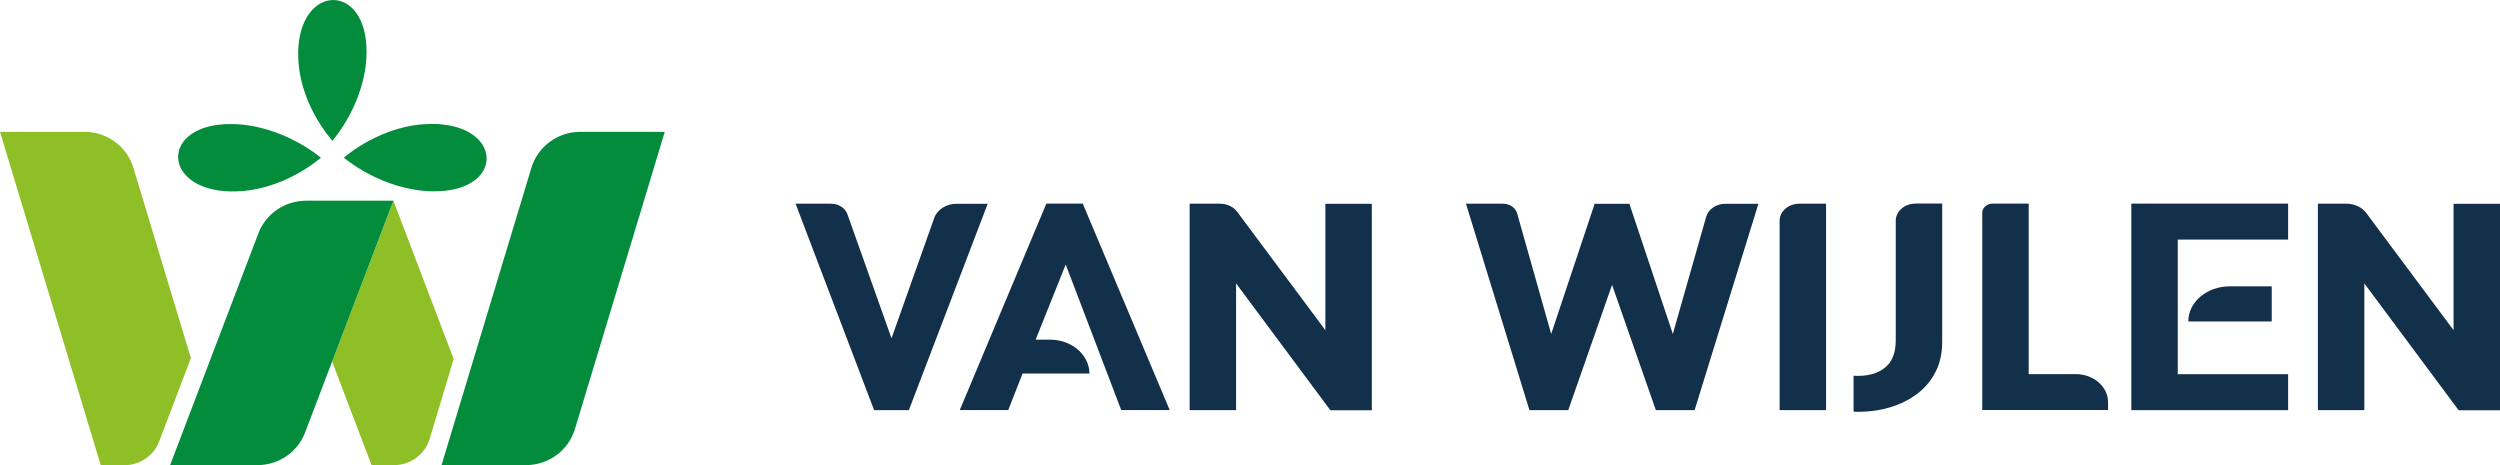 <svg xmlns="http://www.w3.org/2000/svg" width="215" height="40" viewBox="0 0 215 40" fill="none"><g clip-path="url(#clip0_197_3133)"><path d="M37.97 40H45.234C47.176 40 48.884 38.741 49.439 36.913L57.17 11.338H49.906C47.964 11.338 46.256 12.597 45.701 14.431L37.97 40.007V40Z" fill="#028C3C"></path><path d="M16.412 30.784L11.469 14.424C10.914 12.59 9.206 11.338 7.264 11.338H0L8.666 40.007H10.695C12.031 40.007 13.221 39.194 13.688 37.964L16.419 30.791L16.412 30.784Z" fill="#8FBF26"></path><path d="M33.831 17.259L28.56 31.086L31.954 40H33.882C35.298 40 36.546 39.086 36.948 37.748L39.014 30.87L33.831 17.259Z" fill="#8FBF26"></path><path d="M33.831 17.259H26.333C24.5 17.259 22.865 18.374 22.223 20.064L14.63 40H22.128C23.96 40 25.596 38.885 26.238 37.194L33.831 17.259Z" fill="#028C3C"></path><path d="M25.647 4.547C25.588 8.863 28.589 12.101 28.589 12.101C28.589 12.101 31.465 8.863 31.524 4.554C31.611 -1.554 25.72 -1.475 25.639 4.554" fill="#028C3C"></path><path d="M37.24 10.662C32.86 10.604 29.574 13.561 29.574 13.561C29.574 13.561 32.86 16.396 37.233 16.453C43.431 16.532 43.35 10.734 37.233 10.655" fill="#028C3C"></path><path d="M19.93 16.461C24.311 16.518 27.596 13.561 27.596 13.561C27.596 13.561 24.311 10.727 19.938 10.669C13.74 10.59 13.82 16.389 19.938 16.468" fill="#028C3C"></path><path d="M78.159 35.273H75.173L68.42 17.518H71.457C72.115 17.518 72.691 17.885 72.881 18.432L76.67 29.094L80.342 18.748C80.598 18.022 81.379 17.525 82.255 17.525H84.942L78.159 35.281V35.273Z" fill="#123049"></path><path d="M93.118 17.511H89.986L82.54 35.266H86.708L87.942 32.122H93.695C93.673 30.511 92.169 29.209 90.307 29.209H89.066L91.651 22.748L96.425 35.266H100.594L93.118 17.511Z" fill="#123049"></path><path d="M114.406 35.273L106.303 24.374V35.273H102.309V17.518H104.923C105.522 17.518 106.069 17.777 106.398 18.216L113.983 28.396V17.525H117.976V35.281H114.414L114.406 35.273Z" fill="#123049"></path><path d="M145.74 35.273H142.404L138.637 24.497L134.87 35.273H131.533L126.073 17.518H129.256C129.832 17.518 130.343 17.863 130.475 18.353L133.402 28.72L137.14 17.525H140.126L143.864 28.72L146.733 18.64C146.923 17.986 147.594 17.525 148.376 17.525H151.223L145.733 35.281L145.74 35.273Z" fill="#123049"></path><path d="M170.474 35.273V18.295C170.474 17.863 170.876 17.511 171.372 17.511H174.468V32.173H178.512C180.045 32.173 181.293 33.252 181.293 34.583V35.259H170.474V35.273Z" fill="#123049"></path><path d="M196.778 17.511H183.294V35.273H196.778V32.18H187.287V20.604H196.778V17.511Z" fill="#123049"></path><path d="M195.369 27.648V24.626H191.755C189.784 24.626 188.193 25.979 188.193 27.648H195.369Z" fill="#123049"></path><path d="M211.437 35.273L203.334 24.374V35.273H199.34V17.518H201.793C202.487 17.518 203.137 17.82 203.509 18.331L211.007 28.396V17.525H215V35.281H211.437V35.273Z" fill="#123049"></path><path d="M153.048 35.273V18.986C153.048 18.173 153.807 17.518 154.742 17.518H157.041V35.273H153.048Z" fill="#123049"></path><path d="M164.729 17.511C163.794 17.511 163.035 18.172 163.035 18.978V29.28C163.035 30.309 162.743 31.079 162.159 31.575C161.575 32.072 160.794 32.324 159.815 32.324C159.669 32.324 159.538 32.324 159.407 32.309V35.403C159.545 35.403 159.677 35.417 159.815 35.417C160.772 35.417 161.684 35.288 162.546 35.029C163.407 34.77 164.174 34.395 164.845 33.892C165.517 33.395 166.05 32.77 166.437 32.021C166.831 31.273 167.028 30.41 167.028 29.424V17.503H164.729V17.511Z" fill="#123049"></path></g><defs><clipPath id="clip0_197_3133"><rect width="215" height="40" fill="white"></rect></clipPath></defs></svg>